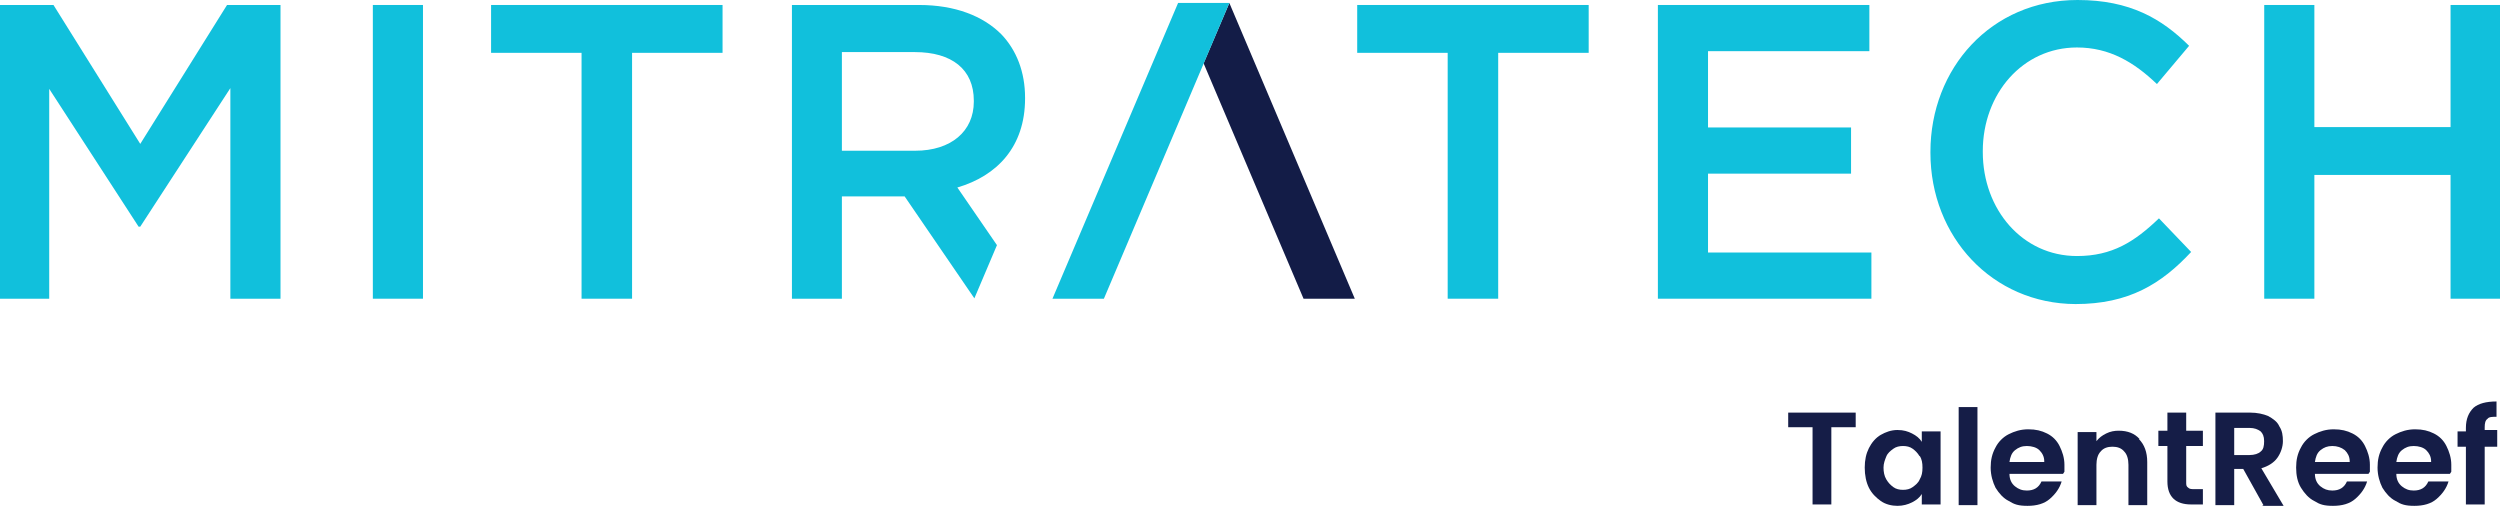 <svg width="360" height="73" viewBox="0 0 360 73" fill="none" xmlns="http://www.w3.org/2000/svg">
<g clip-path="url(#clip0_1312_2196)">
<path d="M195.091 43.014L177.026 0.426L173.322 9.124L187.71 43.014H195.091Z" fill="#131C47"/>
<path d="M0 0.718H7.7L20.197 20.722L32.693 0.718H40.393V43.014H33.172V12.689L20.197 32.639H19.957L7.087 12.795V43.014H0V0.718Z" fill="#11C0DC"/>
<path d="M53.689 0.718H60.909V43.014H53.689V0.718Z" fill="#11C0DC"/>
<path d="M83.744 7.608H70.715V0.718H104.047V7.608H91.018V43.014H83.744V7.608Z" fill="#11C0DC"/>
<path d="M137.859 27C143.561 25.324 147.61 21.148 147.61 14.178V14.072C147.61 10.374 146.385 7.235 144.2 4.948C141.562 2.288 137.512 0.718 132.343 0.718H114.038V43.014H121.232V28.277H130.265L140.31 42.961L143.561 35.299L137.859 27ZM121.232 21.68V7.501H131.73C137.059 7.501 140.23 9.975 140.23 14.498V14.63C140.23 18.913 136.953 21.706 131.784 21.706H121.232V21.68Z" fill="#11C0DC"/>
<path d="M208.466 7.608H195.437V0.718H228.77V7.608H215.74V43.014H208.466V7.608Z" fill="#11C0DC"/>
<path d="M238.735 0.718H269.189V7.368H245.955V18.355H266.552V25.005H245.955V36.363H269.482V43.014H238.735V0.718Z" fill="#11C0DC"/>
<path d="M277.982 21.999V21.866C277.982 9.842 286.721 0 299.164 0C306.731 0 311.314 2.713 315.231 6.597L310.595 12.103C307.318 8.965 303.774 6.836 299.084 6.836C291.278 6.836 285.522 13.487 285.522 21.76V21.893C285.522 30.166 291.224 36.869 299.084 36.869C304.147 36.869 307.371 34.821 310.888 31.442L315.524 36.284C311.234 40.886 306.545 43.785 298.871 43.785C286.908 43.732 277.982 34.129 277.982 21.999Z" fill="#11C0DC"/>
<path d="M326.049 0.718H333.269V18.301H352.88V0.718H360.1V43.014H352.88V25.191H333.269V43.014H326.049V0.718Z" fill="#11C0DC"/>
<path d="M177.026 0.426H169.645L151.554 43.014H158.961L177.026 0.426Z" fill="#11C0DC"/>
<path d="M267.22 59.416V61.52H263.713V72.641H261.008V61.52H257.501V59.416H267.22Z" fill="#151D47"/>
<path d="M269.123 64.525C269.524 63.724 270.125 63.023 270.827 62.622C271.528 62.221 272.33 61.92 273.231 61.92C274.133 61.92 274.734 62.121 275.335 62.421C275.937 62.722 276.438 63.123 276.738 63.624V62.121H279.443V72.641H276.738V71.138C276.438 71.639 275.937 72.04 275.335 72.341C274.734 72.641 274.033 72.842 273.231 72.842C272.43 72.842 271.528 72.641 270.827 72.14C270.125 71.639 269.524 71.038 269.123 70.237C268.723 69.435 268.522 68.433 268.522 67.331C268.522 66.229 268.723 65.327 269.123 64.525ZM276.438 65.728C276.137 65.227 275.836 64.926 275.436 64.626C275.035 64.325 274.534 64.225 274.033 64.225C273.532 64.225 273.031 64.325 272.63 64.626C272.229 64.926 271.829 65.227 271.628 65.728C271.428 66.229 271.227 66.73 271.227 67.331C271.227 67.932 271.328 68.533 271.628 69.034C271.929 69.535 272.229 69.836 272.63 70.136C273.031 70.437 273.532 70.537 274.033 70.537C274.534 70.537 275.035 70.437 275.436 70.136C275.836 69.836 276.237 69.535 276.438 69.034C276.738 68.533 276.838 68.032 276.838 67.331C276.838 66.63 276.738 66.129 276.438 65.628V65.728Z" fill="#151D47"/>
<path d="M284.754 58.614V72.741H282.048V58.614H284.754Z" fill="#151D47"/>
<path d="M297.078 68.233H289.363C289.363 69.034 289.663 69.635 290.164 70.036C290.665 70.437 291.166 70.637 291.868 70.637C292.869 70.637 293.571 70.237 293.972 69.335H296.877C296.577 70.337 295.976 71.138 295.174 71.84C294.372 72.541 293.27 72.842 291.968 72.842C290.665 72.842 290.064 72.641 289.262 72.14C288.461 71.74 287.86 71.038 287.359 70.237C286.958 69.435 286.657 68.433 286.657 67.331C286.657 66.229 286.858 65.327 287.359 64.425C287.76 63.624 288.461 62.922 289.262 62.522C290.064 62.121 290.966 61.82 292.068 61.82C293.17 61.82 293.972 62.021 294.773 62.421C295.575 62.822 296.176 63.423 296.577 64.225C296.977 65.026 297.278 65.928 297.278 66.93C297.278 67.932 297.278 67.632 297.278 67.932L297.078 68.233ZM294.372 66.429C294.372 65.728 294.072 65.227 293.671 64.826C293.27 64.425 292.569 64.225 291.868 64.225C291.166 64.225 290.665 64.425 290.164 64.826C289.663 65.227 289.463 65.828 289.363 66.529H294.372V66.429Z" fill="#151D47"/>
<path d="M307.999 63.223C308.8 64.025 309.201 65.127 309.201 66.529V72.742H306.496V66.93C306.496 66.129 306.296 65.427 305.895 65.026C305.494 64.525 304.893 64.325 304.191 64.325C303.49 64.325 302.889 64.525 302.488 65.026C302.087 65.427 301.887 66.129 301.887 66.93V72.742H299.182V62.221H301.887V63.523C302.288 63.023 302.689 62.722 303.29 62.421C303.891 62.121 304.492 62.021 305.093 62.021C306.396 62.021 307.398 62.421 308.099 63.223H307.999Z" fill="#151D47"/>
<path d="M314.812 64.325V69.435C314.812 69.836 314.812 70.036 315.113 70.237C315.313 70.437 315.614 70.437 316.014 70.437H317.217V72.641H315.514C313.309 72.641 312.107 71.539 312.107 69.335V64.225H310.804V62.021H312.107V59.416H314.812V62.021H317.217V64.225H314.812V64.325Z" fill="#151D47"/>
<path d="M325.934 72.742L323.028 67.531H321.726V72.742H319.02V59.416H324.03C325.032 59.416 325.934 59.616 326.635 59.916C327.336 60.317 327.938 60.718 328.238 61.419C328.639 62.021 328.739 62.722 328.739 63.523C328.739 64.325 328.439 65.227 327.938 65.928C327.437 66.63 326.635 67.131 325.633 67.431L328.839 72.842H325.733L325.934 72.742ZM321.726 65.527H323.93C324.631 65.527 325.232 65.327 325.533 65.026C325.934 64.726 326.034 64.225 326.034 63.523C326.034 62.822 325.834 62.421 325.533 62.121C325.132 61.82 324.631 61.62 323.93 61.62H321.726V65.527Z" fill="#151D47"/>
<path d="M341.063 68.233H333.348C333.348 69.034 333.649 69.635 334.15 70.036C334.651 70.437 335.152 70.637 335.853 70.637C336.855 70.637 337.556 70.237 337.957 69.335H340.863C340.562 70.337 339.961 71.138 339.159 71.84C338.358 72.541 337.256 72.842 335.953 72.842C334.651 72.842 334.05 72.641 333.248 72.14C332.446 71.74 331.845 71.038 331.344 70.237C330.843 69.435 330.643 68.433 330.643 67.331C330.643 66.229 330.843 65.327 331.344 64.425C331.745 63.624 332.446 62.922 333.248 62.522C334.05 62.121 334.951 61.82 336.053 61.82C337.156 61.82 337.957 62.021 338.759 62.421C339.56 62.822 340.161 63.423 340.562 64.225C340.963 65.026 341.264 65.928 341.264 66.93C341.264 67.932 341.264 67.632 341.264 67.932L341.063 68.233ZM338.358 66.429C338.358 65.728 338.057 65.227 337.657 64.826C337.156 64.425 336.554 64.225 335.853 64.225C335.152 64.225 334.651 64.425 334.15 64.826C333.649 65.227 333.448 65.828 333.348 66.529H338.358V66.429Z" fill="#151D47"/>
<path d="M352.786 68.233H345.071C345.071 69.034 345.372 69.635 345.873 70.036C346.373 70.437 346.874 70.637 347.576 70.637C348.578 70.637 349.279 70.237 349.68 69.335H352.586C352.285 70.337 351.684 71.138 350.882 71.84C350.081 72.541 348.979 72.842 347.676 72.842C346.374 72.842 345.772 72.641 344.971 72.14C344.169 71.74 343.568 71.038 343.067 70.237C342.666 69.435 342.366 68.433 342.366 67.331C342.366 66.229 342.566 65.327 343.067 64.425C343.468 63.624 344.169 62.922 344.971 62.522C345.772 62.121 346.674 61.82 347.776 61.82C348.878 61.82 349.68 62.021 350.481 62.421C351.283 62.822 351.884 63.423 352.285 64.225C352.686 65.026 352.986 65.928 352.986 66.93C352.986 67.932 352.986 67.632 352.986 67.932L352.786 68.233ZM350.081 66.429C350.081 65.728 349.78 65.227 349.379 64.826C348.979 64.425 348.277 64.225 347.576 64.225C346.874 64.225 346.373 64.425 345.873 64.826C345.372 65.227 345.171 65.828 345.071 66.529H350.081V66.429Z" fill="#151D47"/>
<path d="M359.599 64.325H357.796V72.641H355.09V64.325H353.888V62.121H355.09V61.62C355.09 60.317 355.491 59.416 356.193 58.714C356.894 58.113 357.996 57.812 359.499 57.812V60.017C358.898 60.017 358.397 60.017 358.197 60.317C357.896 60.518 357.796 60.919 357.796 61.52V61.92H359.599V64.125V64.325Z" fill="#151D47"/>
</g>
<defs>
<clipPath id="clip0_1312_2196">
<rect width="359.3" height="72.7" fill="white" transform="scale(1.002)"/>
</clipPath>
</defs>
</svg>
